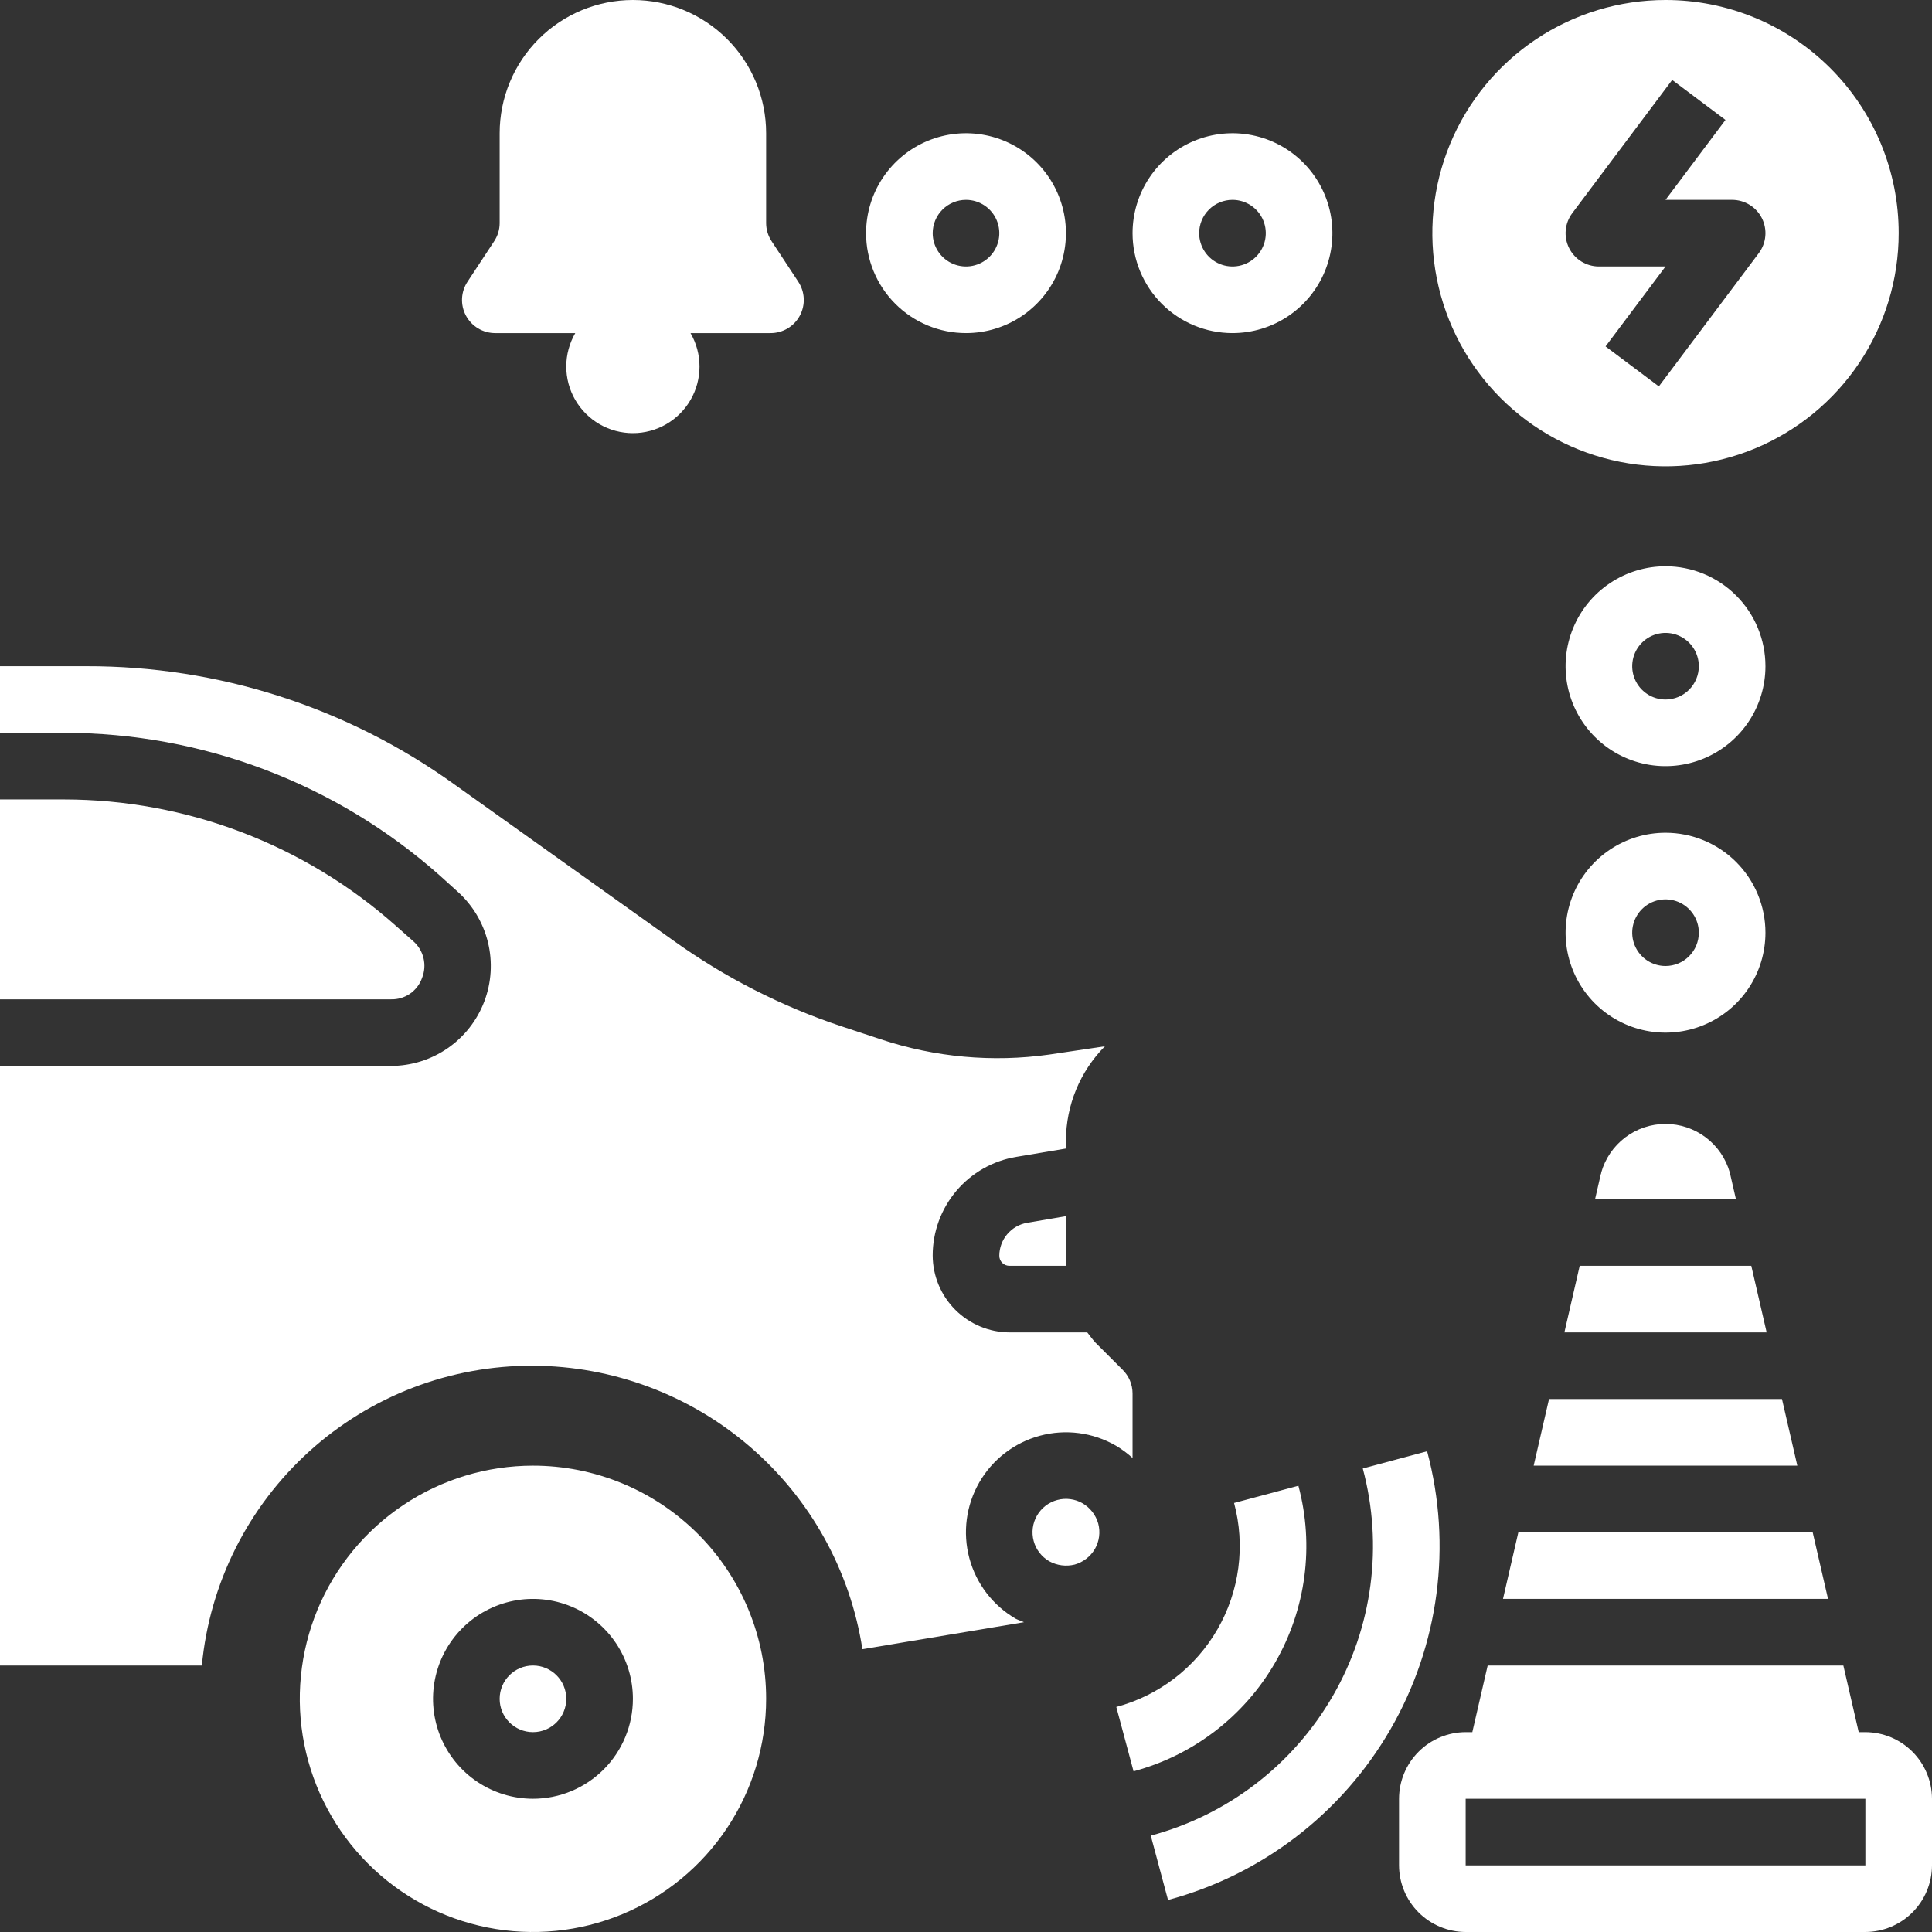 <?xml version="1.0" encoding="UTF-8"?> <svg xmlns="http://www.w3.org/2000/svg" width="512" height="512" viewBox="0 0 512 512" fill="none"><rect x="0" y="0" width="512" height="512" fill="#333333" stroke="none"/><path d="M141.241 388.414C129.02 388.414 117.073 392.038 106.911 398.828C96.749 405.618 88.829 415.269 84.152 426.56C79.475 437.851 78.251 450.275 80.636 462.262C83.02 474.249 88.905 485.259 97.547 493.901C106.189 502.543 117.199 508.428 129.186 510.813C141.173 513.197 153.597 511.973 164.889 507.296C176.18 502.619 185.831 494.699 192.62 484.537C199.41 474.376 203.034 462.428 203.034 450.207C203.04 442.091 201.446 434.053 198.343 426.553C195.239 419.053 190.688 412.239 184.949 406.5C179.209 400.761 172.395 396.209 164.895 393.106C157.396 390.002 149.358 388.408 141.241 388.414ZM141.241 476.69C136.004 476.69 130.883 475.137 126.528 472.227C122.173 469.317 118.779 465.181 116.774 460.341C114.77 455.502 114.246 450.178 115.267 445.04C116.289 439.903 118.812 435.185 122.515 431.481C126.219 427.777 130.938 425.255 136.075 424.233C141.212 423.211 146.537 423.736 151.376 425.74C156.215 427.744 160.351 431.139 163.261 435.494C166.171 439.849 167.724 444.969 167.724 450.207C167.724 457.231 164.934 463.967 159.968 468.933C155.001 473.9 148.265 476.69 141.241 476.69Z" fill="white"></path><path d="M141.241 459.035C146.117 459.035 150.069 455.082 150.069 450.207C150.069 445.332 146.117 441.379 141.241 441.379C136.366 441.379 132.414 445.332 132.414 450.207C132.414 455.082 136.366 459.035 141.241 459.035Z" fill="white"></path><path d="M131.266 88.276H152.452C150.896 90.959 150.074 94.005 150.069 97.108C150.064 100.21 150.877 103.259 152.425 105.947C153.974 108.635 156.203 110.868 158.889 112.42C161.575 113.973 164.622 114.79 167.724 114.79C170.826 114.79 173.874 113.973 176.56 112.42C179.245 110.868 181.475 108.635 183.023 105.947C184.571 103.259 185.384 100.21 185.379 97.108C185.375 94.005 184.552 90.959 182.996 88.276H204.182C205.779 88.286 207.348 87.859 208.721 87.043C210.093 86.227 211.217 85.051 211.971 83.644C212.725 82.236 213.08 80.649 212.999 79.054C212.917 77.459 212.402 75.917 211.509 74.593L204.535 64C203.566 62.566 203.043 60.876 203.034 59.145V35.31C203.034 25.945 199.314 16.964 192.692 10.342C186.07 3.72 177.089 1.68373e-05 167.724 1.68373e-05C158.359 1.68373e-05 149.378 3.72 142.756 10.342C136.134 16.964 132.414 25.945 132.414 35.31V59.145C132.405 60.876 131.883 62.566 130.913 64L123.939 74.593C123.046 75.917 122.531 77.459 122.449 79.054C122.368 80.649 122.723 82.236 123.477 83.644C124.231 85.051 125.355 86.227 126.727 87.043C128.1 87.859 129.669 88.286 131.266 88.276Z" fill="white"></path><path d="M88.276 300.138H123.586V317.793H88.276V300.138Z" fill="white"></path><path d="M378.2 384.592L361.154 389.164C366.606 409.518 363.748 431.203 353.211 449.45C342.674 467.697 325.32 481.01 304.967 486.462L309.539 503.517C334.415 496.851 355.623 480.577 368.499 458.274C381.376 435.971 384.865 409.467 378.2 384.592Z" fill="white"></path><path d="M441.379 1.57876e-05C429.158 1.57876e-05 417.211 3.624 407.049 10.414C396.887 17.204 388.967 26.855 384.29 38.146C379.613 49.437 378.389 61.862 380.774 73.848C383.158 85.835 389.043 96.846 397.685 105.487C406.327 114.129 417.337 120.015 429.324 122.399C441.311 124.783 453.735 123.559 465.027 118.883C476.318 114.206 485.968 106.285 492.758 96.124C499.548 85.962 503.172 74.015 503.172 61.793C503.178 53.677 501.584 45.639 498.481 38.139C495.377 30.639 490.826 23.825 485.087 18.086C479.347 12.347 472.533 7.795 465.033 4.692C457.534 1.589 449.496 -0.006 441.379 1.57876e-05ZM466.097 67.09L439.614 102.4L425.49 91.807L441.379 70.621H423.724C422.085 70.621 420.478 70.164 419.083 69.302C417.689 68.44 416.562 67.207 415.828 65.741C415.095 64.275 414.785 62.633 414.932 61C415.079 59.368 415.678 57.808 416.662 56.497L443.145 21.186L457.269 31.779L441.379 52.965H459.034C460.674 52.965 462.281 53.422 463.675 54.284C465.07 55.146 466.197 56.379 466.93 57.845C467.663 59.312 467.974 60.953 467.826 62.586C467.679 64.219 467.08 65.778 466.097 67.09Z" fill="white"></path><path d="M326.621 88.276C331.858 88.276 336.979 86.723 341.334 83.813C345.689 80.903 349.083 76.767 351.088 71.928C353.092 67.088 353.616 61.764 352.595 56.627C351.573 51.489 349.05 46.771 345.347 43.067C341.643 39.363 336.924 36.841 331.787 35.819C326.65 34.797 321.325 35.322 316.486 37.326C311.647 39.331 307.511 42.725 304.601 47.08C301.691 51.435 300.138 56.555 300.138 61.793C300.138 68.817 302.928 75.553 307.895 80.519C312.861 85.486 319.597 88.276 326.621 88.276ZM326.621 52.965C328.367 52.965 330.073 53.483 331.525 54.453C332.977 55.423 334.108 56.802 334.776 58.415C335.444 60.028 335.619 61.803 335.279 63.515C334.938 65.228 334.097 66.801 332.863 68.035C331.628 69.27 330.055 70.111 328.343 70.451C326.63 70.792 324.856 70.617 323.243 69.949C321.629 69.281 320.251 68.149 319.281 66.698C318.311 65.246 317.793 63.539 317.793 61.793C317.793 59.452 318.723 57.207 320.379 55.551C322.034 53.896 324.279 52.965 326.621 52.965Z" fill="white"></path><path d="M441.379 150.069C436.142 150.069 431.021 151.622 426.666 154.532C422.311 157.442 418.917 161.578 416.912 166.417C414.908 171.256 414.384 176.581 415.405 181.718C416.427 186.855 418.95 191.574 422.653 195.278C426.357 198.982 431.076 201.504 436.213 202.526C441.35 203.548 446.675 203.023 451.514 201.019C456.353 199.014 460.489 195.62 463.399 191.265C466.309 186.91 467.862 181.79 467.862 176.552C467.862 169.528 465.072 162.792 460.105 157.826C455.139 152.859 448.403 150.069 441.379 150.069ZM441.379 185.379C439.633 185.379 437.927 184.862 436.475 183.892C435.023 182.922 433.892 181.543 433.224 179.93C432.556 178.317 432.381 176.542 432.721 174.83C433.062 173.117 433.903 171.544 435.137 170.31C436.372 169.075 437.945 168.234 439.657 167.894C441.37 167.553 443.144 167.728 444.757 168.396C446.371 169.064 447.749 170.196 448.719 171.647C449.689 173.099 450.207 174.806 450.207 176.552C450.207 178.893 449.277 181.138 447.621 182.794C445.966 184.449 443.721 185.379 441.379 185.379Z" fill="white"></path><path d="M441.379 220.69C436.142 220.69 431.021 222.243 426.666 225.153C422.311 228.063 418.917 232.199 416.912 237.038C414.908 241.877 414.384 247.202 415.405 252.339C416.427 257.476 418.95 262.195 422.653 265.899C426.357 269.602 431.076 272.125 436.213 273.146C441.35 274.168 446.675 273.644 451.514 271.639C456.353 269.635 460.489 266.241 463.399 261.885C466.309 257.53 467.862 252.41 467.862 247.172C467.862 240.149 465.072 233.413 460.105 228.446C455.139 223.48 448.403 220.69 441.379 220.69ZM441.379 256C439.633 256 437.927 255.482 436.475 254.512C435.023 253.542 433.892 252.164 433.224 250.551C432.556 248.938 432.381 247.163 432.721 245.45C433.062 243.738 433.903 242.165 435.137 240.93C436.372 239.696 437.945 238.855 439.657 238.514C441.37 238.174 443.144 238.349 444.757 239.017C446.371 239.685 447.749 240.816 448.719 242.268C449.689 243.72 450.207 245.427 450.207 247.172C450.207 249.514 449.277 251.759 447.621 253.415C445.966 255.07 443.721 256 441.379 256Z" fill="white"></path><path d="M256 88.276C261.238 88.276 266.358 86.723 270.713 83.813C275.068 80.903 278.462 76.767 280.467 71.928C282.471 67.088 282.996 61.764 281.974 56.627C280.952 51.489 278.43 46.771 274.726 43.067C271.022 39.363 266.304 36.841 261.167 35.819C256.029 34.797 250.705 35.322 245.865 37.326C241.026 39.331 236.89 42.725 233.98 47.08C231.07 51.435 229.517 56.555 229.517 61.793C229.517 68.817 232.307 75.553 237.274 80.519C242.24 85.486 248.976 88.276 256 88.276ZM256 52.965C257.746 52.965 259.453 53.483 260.904 54.453C262.356 55.423 263.487 56.802 264.156 58.415C264.824 60.028 264.999 61.803 264.658 63.515C264.317 65.228 263.477 66.801 262.242 68.035C261.007 69.27 259.435 70.111 257.722 70.451C256.01 70.792 254.235 70.617 252.622 69.949C251.009 69.281 249.63 68.149 248.66 66.698C247.69 65.246 247.172 63.539 247.172 61.793C247.172 59.452 248.102 57.207 249.758 55.551C251.413 53.896 253.659 52.965 256 52.965Z" fill="white"></path><path d="M300.138 386.384V369.258C300.133 368.09 299.897 366.935 299.442 365.859C298.987 364.783 298.324 363.808 297.49 362.99L290.251 355.752C289.457 354.869 288.839 353.986 288.132 353.103H267.564C262.161 353.087 256.984 350.934 253.163 347.113C249.342 343.292 247.189 338.115 247.172 332.712C247.172 326.438 249.399 320.367 253.457 315.582C257.515 310.796 263.14 307.607 269.33 306.582L282.483 304.375V302.257C282.513 292.896 286.222 283.923 292.811 277.275L277.981 279.481C263.007 281.58 247.75 280.191 233.401 275.421L222.985 271.978C207.1 266.692 192.101 259.044 178.494 249.291L120.32 207.801C91.922 187.409 57.825 176.475 22.863 176.552H0V194.207H16.949C53.687 194.196 89.152 207.672 116.612 232.077L121.203 236.226C125.208 239.794 128.035 244.494 129.31 249.704C130.585 254.914 130.248 260.388 128.344 265.402C126.44 270.417 123.058 274.734 118.646 277.784C114.234 280.834 109 282.473 103.636 282.483H0V441.379H53.495C55.568 419.575 65.72 399.334 81.956 384.634C98.192 369.933 119.339 361.835 141.241 361.931C162.353 362.012 182.744 369.622 198.747 383.393C214.75 397.163 225.317 416.19 228.546 437.054L271.36 429.904C270.654 429.55 269.948 429.374 269.241 429.021C263.154 425.509 258.711 419.723 256.89 412.935C255.069 406.148 256.019 398.915 259.531 392.828C263.043 386.74 268.829 382.298 275.617 380.477C282.404 378.656 289.637 379.605 295.724 383.117C297.302 384.054 298.781 385.149 300.138 386.384Z" fill="white"></path><path d="M286.897 398.389C284.86 397.218 282.441 396.905 280.173 397.517C277.905 398.13 275.973 399.618 274.803 401.655C273.632 403.692 273.319 406.111 273.931 408.379C274.544 410.647 276.032 412.578 278.069 413.749C280.116 414.874 282.51 415.189 284.778 414.632C287.043 414 288.975 412.513 290.163 410.483C291.33 408.45 291.647 406.039 291.046 403.774C290.414 401.508 288.926 399.577 286.897 398.389Z" fill="white"></path><path d="M111.846 259.178C112.524 257.501 112.659 255.653 112.231 253.895C111.804 252.137 110.835 250.558 109.462 249.379L104.872 245.319C80.644 223.785 49.363 211.882 16.949 211.862H0V264.828H103.636C105.426 264.875 107.185 264.354 108.66 263.339C110.135 262.324 111.25 260.867 111.846 259.178Z" fill="white"></path><path d="M264.828 332.712C264.815 333.074 264.878 333.436 265.011 333.773C265.144 334.111 265.345 334.418 265.602 334.674C265.858 334.931 266.165 335.132 266.503 335.265C266.84 335.398 267.201 335.461 267.564 335.448H282.483V322.295L272.154 324.061C270.117 324.424 268.271 325.487 266.933 327.067C265.595 328.646 264.851 330.642 264.828 332.712Z" fill="white"></path><path d="M406.44 388.414H476.31L472.241 370.759H410.509L406.44 388.414Z" fill="white"></path><path d="M398.31 423.724H484.449L480.38 406.069H402.379L398.31 423.724Z" fill="white"></path><path d="M414.579 353.103H468.18L464.11 335.448H418.639L414.579 353.103Z" fill="white"></path><path d="M460.041 317.793L458.417 310.731C457.366 307.022 455.133 303.758 452.058 301.433C448.983 299.109 445.234 297.851 441.379 297.851C437.525 297.851 433.775 299.109 430.7 301.433C427.625 303.758 425.393 307.022 424.342 310.731C424.342 310.908 424.342 310.996 424.254 311.084L422.709 317.793H460.041Z" fill="white"></path><path d="M494.345 459.035H492.579L488.51 441.379H394.249L390.179 459.035H388.414C383.736 459.049 379.253 460.913 375.945 464.221C372.637 467.529 370.773 472.012 370.759 476.69V494.345C370.773 499.023 372.637 503.506 375.945 506.814C379.253 510.121 383.736 511.986 388.414 512H494.345C499.023 511.986 503.506 510.121 506.813 506.814C510.121 503.506 511.986 499.023 512 494.345V476.69C511.986 472.012 510.121 467.529 506.813 464.221C503.506 460.913 499.023 459.049 494.345 459.035ZM494.345 494.345H388.414V476.69H494.345V494.345Z" fill="white"></path><path d="M300.403 469.416L295.83 452.361C301.429 450.861 306.679 448.273 311.278 444.745C315.877 441.216 319.736 436.816 322.635 431.796C325.533 426.776 327.414 421.234 328.171 415.487C328.928 409.74 328.545 403.9 327.044 398.301L344.09 393.737C348.332 409.566 346.112 426.431 337.919 440.624C329.726 454.816 316.231 465.173 300.403 469.416Z" fill="white"></path></svg> 